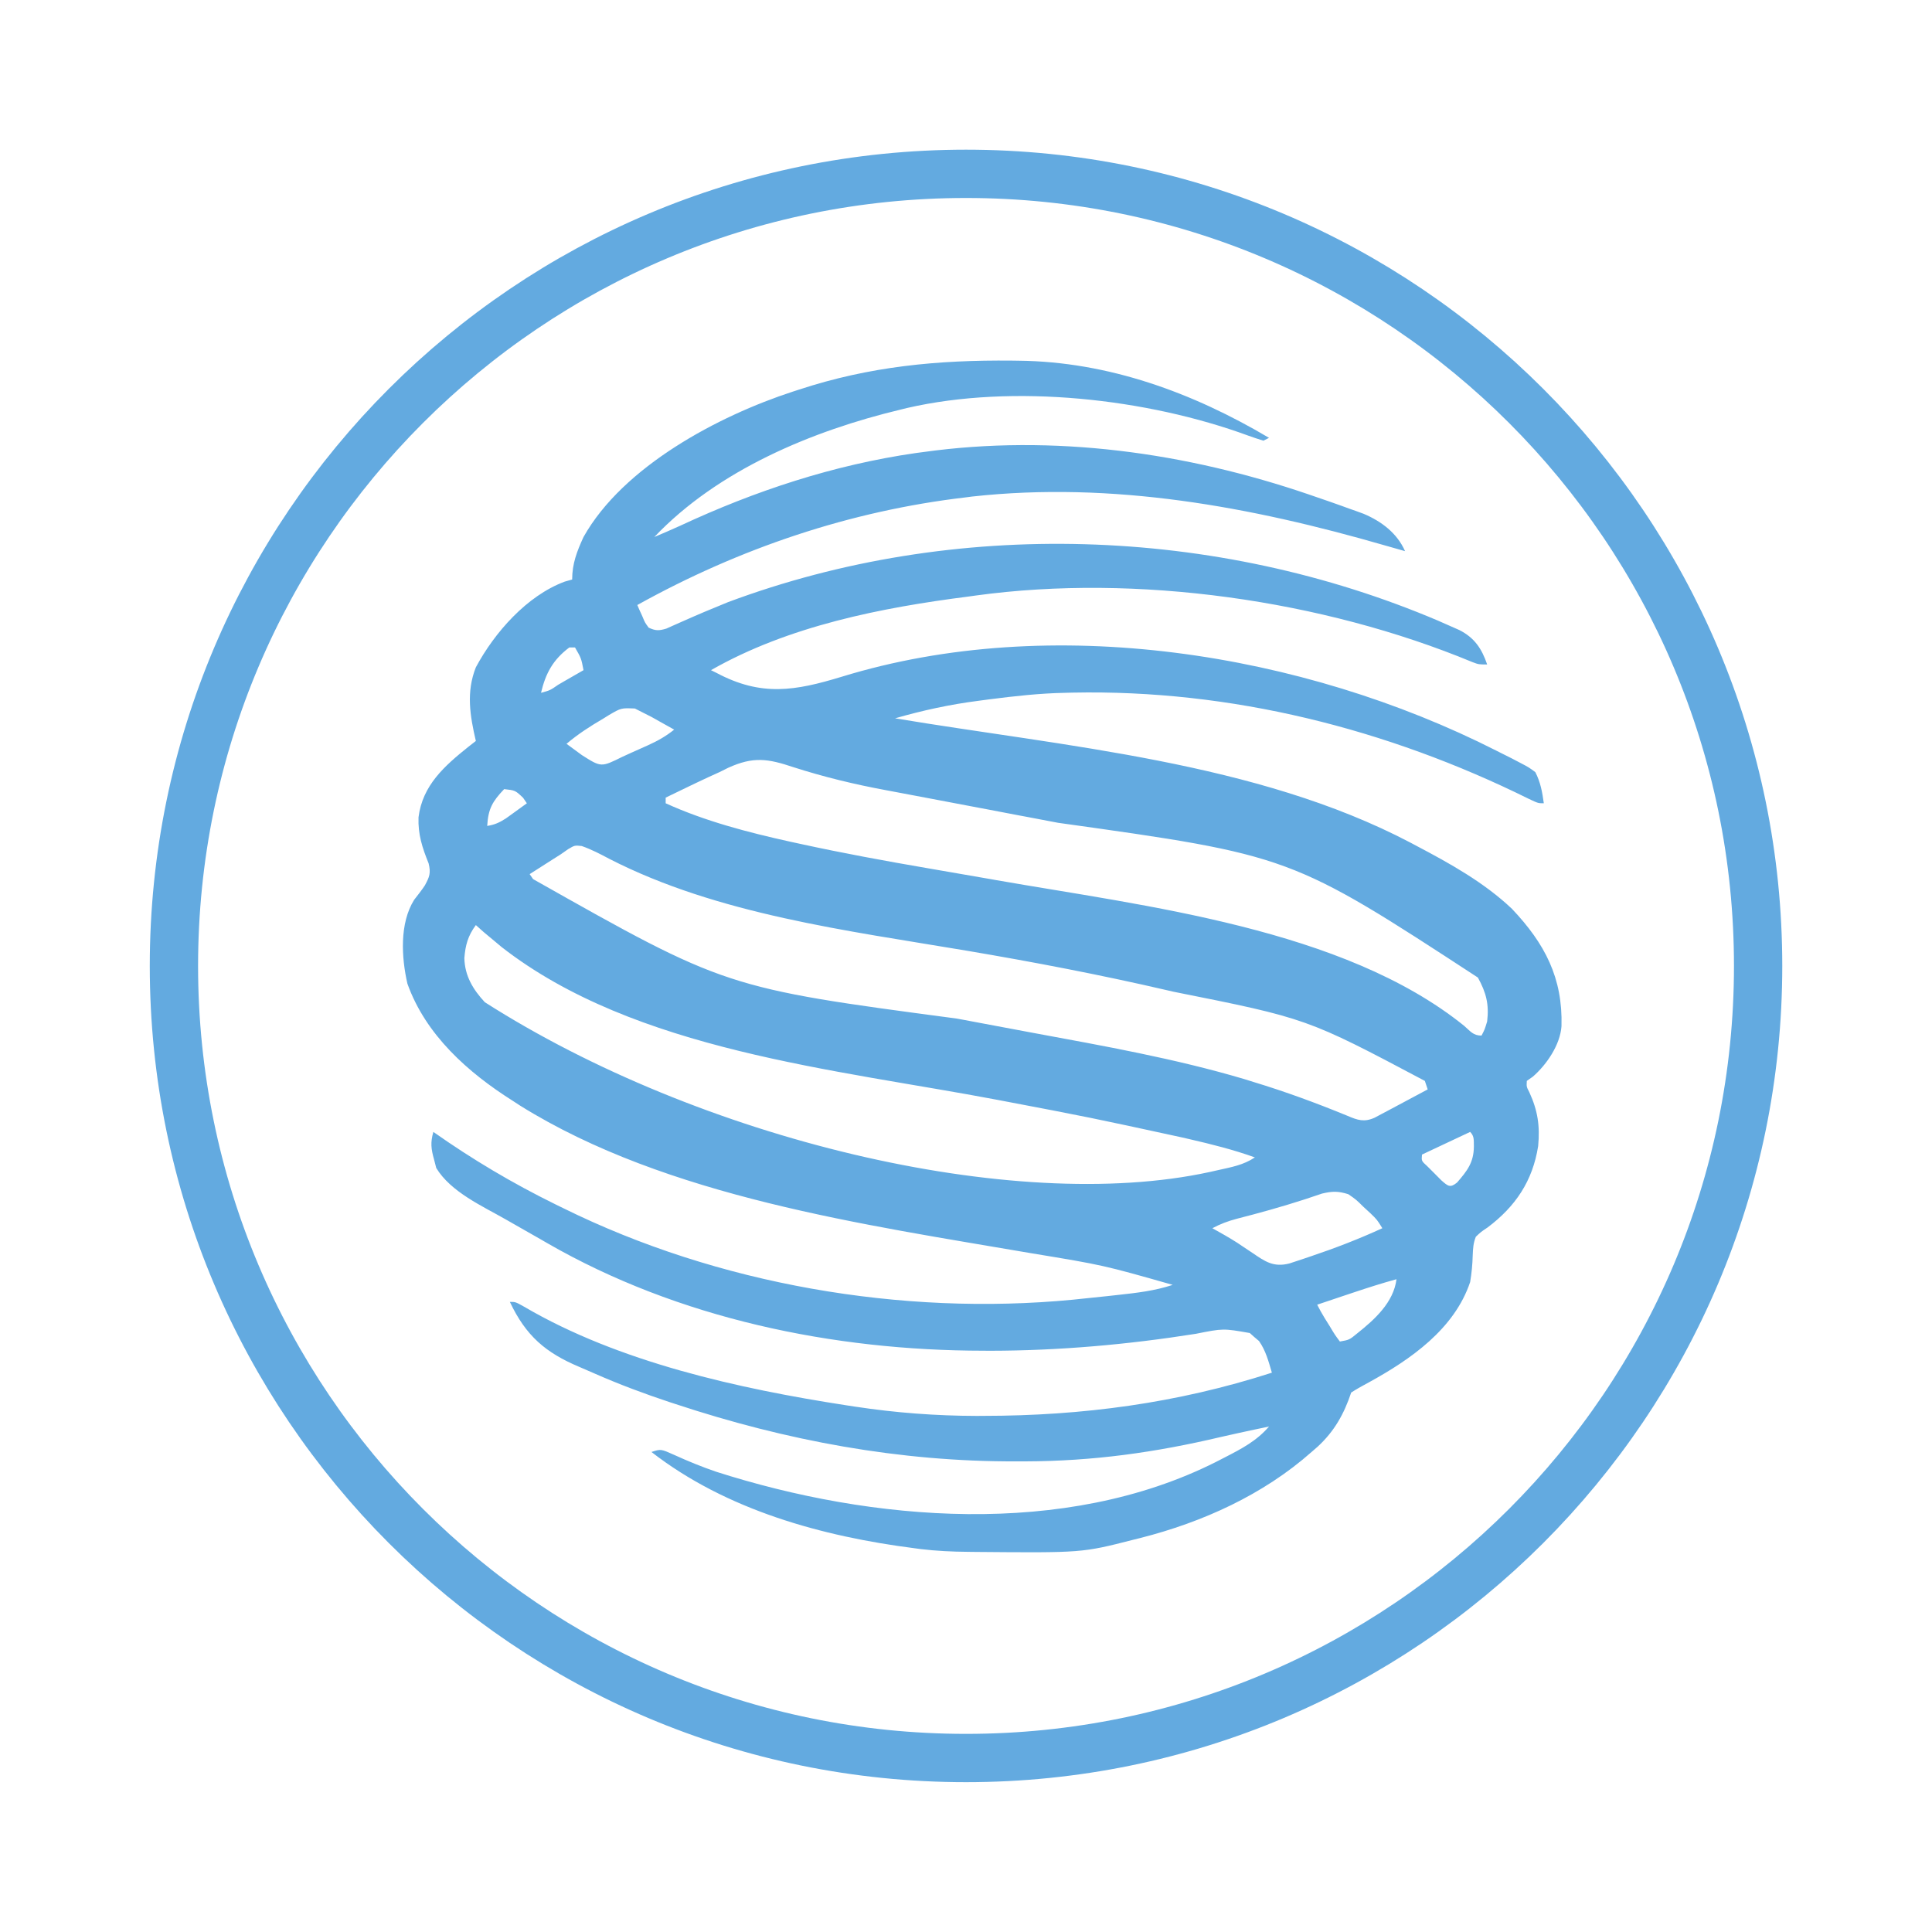 <svg width="40" height="40" viewBox="0 0 40 40" fill="none" xmlns="http://www.w3.org/2000/svg"><g clip-path="url(#clip0_4793_348)"><rect width="40" height="40" fill="none"/><g clip-path="url(#clip1_4793_348)"><rect width="40" height="40" fill="none"/><path d="M28 0H12C5.373 0 0 5.373 0 12V28C0 34.627 5.373 40 12 40H28C34.627 40 40 34.627 40 28V12C40 5.373 34.627 0 28 0Z" fill="none"/><path d="M28 0H12C5.373 0 0 5.373 0 12V28C0 34.627 5.373 40 12 40H28C34.627 40 40 34.627 40 28V12C40 5.373 34.627 0 28 0Z" fill="none"/><path d="M20.037 32.129C20.09 32.13 20.143 32.13 20.197 32.131C22.403 32.15 22.403 32.15 23.459 31.88C23.51 31.868 23.56 31.855 23.612 31.842C24.9 31.514 26.153 30.948 27.154 30.062C27.197 30.025 27.24 29.988 27.284 29.949C27.628 29.63 27.827 29.274 27.975 28.831C28.097 28.753 28.218 28.685 28.345 28.618C29.211 28.142 30.11 27.517 30.438 26.543C30.469 26.358 30.486 26.18 30.491 25.991C30.497 25.847 30.502 25.738 30.556 25.605C30.663 25.504 30.663 25.504 30.798 25.414C31.374 24.981 31.732 24.454 31.846 23.728C31.885 23.312 31.838 22.994 31.663 22.613C31.604 22.5 31.604 22.5 31.611 22.379C31.653 22.35 31.694 22.321 31.736 22.291C32.023 22.041 32.301 21.633 32.329 21.247C32.357 20.248 31.986 19.537 31.303 18.816C30.727 18.27 30.023 17.879 29.324 17.511C29.264 17.479 29.264 17.479 29.202 17.446C26.01 15.769 22.032 15.457 18.532 14.872C19.106 14.707 19.666 14.585 20.259 14.509C20.333 14.499 20.408 14.489 20.485 14.479C21.007 14.412 21.525 14.354 22.051 14.344C22.102 14.343 22.152 14.341 22.204 14.34C25.481 14.272 28.717 15.087 31.649 16.538C31.846 16.631 31.846 16.631 31.963 16.631C31.931 16.399 31.895 16.195 31.787 15.986C31.653 15.887 31.653 15.887 31.483 15.798C31.42 15.765 31.357 15.732 31.292 15.698C31.223 15.664 31.154 15.629 31.084 15.594C31.048 15.576 31.013 15.558 30.977 15.54C26.975 13.51 21.767 12.676 17.424 14.012C16.46 14.305 15.764 14.425 14.837 13.933C14.799 13.914 14.76 13.895 14.72 13.875C16.325 12.959 18.246 12.581 20.057 12.35C20.107 12.343 20.156 12.336 20.207 12.329C23.53 11.874 27.387 12.423 30.482 13.707C30.614 13.757 30.614 13.757 30.79 13.757C30.678 13.429 30.528 13.204 30.215 13.045C30.122 13.003 30.029 12.962 29.936 12.922C29.885 12.899 29.833 12.877 29.78 12.853C25.175 10.893 19.766 10.714 15.072 12.467C14.747 12.598 14.425 12.734 14.105 12.877C14.023 12.913 14.023 12.913 13.94 12.95C13.892 12.971 13.844 12.993 13.795 13.015C13.642 13.06 13.574 13.062 13.43 12.995C13.351 12.887 13.351 12.887 13.298 12.757C13.278 12.714 13.258 12.671 13.238 12.626C13.224 12.593 13.21 12.56 13.195 12.526C15.304 11.354 17.598 10.577 19.999 10.297C20.042 10.291 20.086 10.286 20.13 10.28C23.035 9.961 25.9 10.49 28.679 11.294C28.763 11.318 28.848 11.342 28.932 11.366C28.984 11.381 29.036 11.396 29.09 11.411C28.926 11.038 28.602 10.794 28.233 10.638C28.135 10.601 28.037 10.566 27.938 10.532C27.885 10.512 27.831 10.493 27.776 10.473C27.608 10.413 27.44 10.354 27.271 10.297C27.219 10.279 27.166 10.261 27.112 10.242C24.557 9.367 21.806 8.983 19.119 9.359C19.04 9.369 19.04 9.369 18.96 9.38C17.26 9.625 15.635 10.161 14.082 10.885C13.905 10.966 13.726 11.042 13.547 11.118C14.867 9.73 16.816 8.918 18.65 8.479C18.693 8.468 18.736 8.458 18.78 8.447C20.98 7.941 23.748 8.25 25.843 9.019C25.947 9.057 26.052 9.091 26.157 9.124C26.196 9.105 26.234 9.085 26.274 9.065C24.697 8.13 22.945 7.487 21.09 7.468C21.044 7.467 20.998 7.467 20.95 7.466C19.417 7.451 18.003 7.585 16.538 8.068C16.497 8.081 16.456 8.094 16.414 8.108C14.875 8.61 12.902 9.655 12.081 11.118C11.945 11.415 11.846 11.669 11.846 11.998C11.795 12.012 11.744 12.027 11.691 12.042C10.907 12.334 10.239 13.095 9.852 13.816C9.649 14.328 9.73 14.818 9.852 15.341C9.776 15.401 9.776 15.401 9.698 15.461C9.205 15.856 8.747 16.258 8.665 16.921C8.652 17.274 8.742 17.549 8.874 17.875C8.923 18.076 8.893 18.153 8.796 18.332C8.727 18.435 8.652 18.531 8.575 18.629C8.269 19.116 8.311 19.825 8.435 20.366C8.813 21.426 9.687 22.204 10.614 22.79C10.666 22.824 10.718 22.858 10.772 22.893C13.809 24.785 17.91 25.356 21.364 25.949C22.842 26.193 22.842 26.193 24.28 26.602C23.906 26.726 23.531 26.768 23.14 26.811C23.071 26.818 23.003 26.826 22.932 26.834C22.736 26.855 22.541 26.875 22.345 26.895C22.301 26.9 22.257 26.904 22.211 26.909C18.668 27.249 14.859 26.591 11.67 25.018C11.613 24.991 11.557 24.963 11.498 24.934C10.61 24.497 9.781 24.005 8.972 23.435C8.91 23.653 8.924 23.786 8.987 24.007C9.002 24.064 9.017 24.122 9.032 24.182C9.336 24.682 9.986 24.969 10.482 25.253C10.545 25.289 10.607 25.324 10.671 25.361C10.847 25.462 11.024 25.563 11.201 25.663C11.242 25.687 11.284 25.711 11.327 25.736C14.044 27.301 17.251 27.963 20.361 27.965C20.431 27.966 20.431 27.966 20.502 27.966C21.93 27.964 23.349 27.838 24.759 27.615C25.325 27.502 25.325 27.502 25.876 27.599C25.907 27.627 25.938 27.654 25.97 27.683C26.002 27.71 26.034 27.736 26.066 27.764C26.207 27.963 26.264 28.188 26.333 28.42C24.377 29.051 22.411 29.313 20.358 29.314C20.314 29.314 20.27 29.314 20.224 29.315C19.378 29.313 18.549 29.251 17.711 29.124C17.646 29.114 17.581 29.104 17.514 29.094C15.295 28.751 12.812 28.203 10.855 27.056C10.673 26.954 10.673 26.954 10.556 26.954C10.887 27.656 11.294 28.006 11.996 28.301C12.105 28.347 12.213 28.394 12.321 28.442C12.826 28.664 13.338 28.855 13.862 29.029C13.904 29.042 13.945 29.056 13.988 29.07C16.276 29.827 18.626 30.265 21.04 30.256C21.133 30.256 21.133 30.256 21.227 30.256C22.632 30.252 23.913 30.073 25.282 29.75C25.508 29.698 25.735 29.649 25.963 29.6C26.025 29.587 26.087 29.574 26.15 29.561C26.191 29.552 26.232 29.543 26.274 29.534C26.015 29.835 25.704 29.996 25.354 30.176C25.294 30.207 25.233 30.238 25.171 30.27C22.045 31.842 18.058 31.506 14.822 30.469C14.53 30.369 14.244 30.252 13.963 30.124C13.682 29.998 13.682 29.998 13.488 30.062C15.039 31.266 17.026 31.811 18.943 32.056C18.982 32.062 19.022 32.067 19.062 32.072C19.388 32.111 19.709 32.126 20.037 32.129ZM27.741 27.775C27.636 27.634 27.636 27.634 27.532 27.46C27.495 27.401 27.459 27.343 27.421 27.282C27.368 27.194 27.317 27.105 27.271 27.012C27.468 26.946 27.665 26.88 27.861 26.814C27.917 26.796 27.972 26.777 28.029 26.758C28.322 26.66 28.615 26.566 28.913 26.485C28.852 26.965 28.464 27.316 28.1 27.606C27.937 27.74 27.937 27.74 27.741 27.775ZM25.933 25.942C25.863 25.895 25.793 25.848 25.723 25.802C25.689 25.779 25.654 25.756 25.619 25.732C25.45 25.624 25.276 25.526 25.101 25.429C25.267 25.34 25.426 25.281 25.608 25.233C25.687 25.212 25.687 25.212 25.768 25.191C25.823 25.176 25.879 25.162 25.937 25.147C26.421 25.018 26.897 24.876 27.37 24.712C27.585 24.661 27.706 24.659 27.916 24.725C28.079 24.838 28.079 24.838 28.224 24.982C28.274 25.028 28.324 25.075 28.376 25.122C28.511 25.253 28.511 25.253 28.62 25.429C28.138 25.65 27.65 25.839 27.147 26.008C27.093 26.026 27.04 26.044 26.985 26.063C26.934 26.08 26.883 26.097 26.831 26.114C26.786 26.129 26.741 26.144 26.694 26.159C26.366 26.242 26.193 26.119 25.933 25.942ZM29.842 24.438C29.771 24.366 29.771 24.366 29.698 24.293C29.626 24.221 29.626 24.221 29.553 24.148C29.428 24.035 29.428 24.035 29.441 23.904C29.935 23.672 29.935 23.672 30.438 23.435C30.529 23.526 30.511 23.613 30.515 23.739C30.512 24.067 30.378 24.24 30.167 24.483C30.023 24.601 29.977 24.556 29.842 24.438ZM10.038 20.75C9.793 20.487 9.623 20.204 9.614 19.837C9.635 19.569 9.688 19.374 9.852 19.153C9.906 19.202 9.961 19.25 10.017 19.3C10.098 19.369 10.18 19.437 10.263 19.505C10.303 19.539 10.344 19.573 10.386 19.608C13.145 21.759 17.313 22.137 20.655 22.772C22.575 23.137 22.575 23.137 24.485 23.552C24.532 23.563 24.579 23.574 24.627 23.585C25.086 23.691 25.537 23.803 25.981 23.963C25.74 24.123 25.495 24.164 25.215 24.227C25.157 24.239 25.1 24.252 25.041 24.266C20.97 25.15 14.475 23.584 10.038 20.75ZM27.901 23.103C27.259 22.839 26.615 22.602 25.952 22.401C25.857 22.372 25.857 22.372 25.76 22.341C24.327 21.916 22.845 21.654 21.376 21.382C20.9 21.294 20.424 21.204 19.947 21.114C19.901 21.105 19.854 21.097 19.806 21.088C15.025 20.453 15.025 20.453 11.037 18.201C11.002 18.15 11.002 18.15 10.966 18.098C11.068 18.033 11.169 17.968 11.271 17.903C11.327 17.867 11.384 17.831 11.442 17.794C11.526 17.741 11.526 17.741 11.611 17.687C11.661 17.652 11.71 17.617 11.761 17.582C11.899 17.5 11.899 17.5 12.044 17.516C12.245 17.586 12.428 17.682 12.616 17.782C14.859 18.932 17.545 19.267 20.002 19.681C21.398 19.917 22.784 20.182 24.163 20.502C24.206 20.512 24.249 20.522 24.293 20.532C27.058 21.084 27.058 21.084 29.5 22.379C29.519 22.437 29.539 22.495 29.559 22.555C29.357 22.663 29.156 22.77 28.954 22.878C28.897 22.908 28.839 22.939 28.78 22.971C28.698 23.014 28.698 23.014 28.614 23.059C28.563 23.086 28.512 23.113 28.46 23.141C28.242 23.238 28.11 23.192 27.901 23.103ZM30.314 21.239C27.814 19.221 23.703 18.761 20.631 18.223C20.589 18.215 20.546 18.208 20.502 18.2C20.067 18.124 19.632 18.048 19.197 17.974C18.323 17.824 17.452 17.664 16.585 17.475C16.51 17.459 16.436 17.443 16.359 17.426C15.486 17.233 14.597 17.002 13.782 16.631C13.782 16.593 13.782 16.554 13.782 16.514C13.951 16.432 14.121 16.35 14.291 16.268C14.361 16.234 14.361 16.234 14.433 16.2C14.586 16.126 14.741 16.056 14.896 15.986C14.956 15.956 15.015 15.927 15.077 15.896C15.597 15.66 15.896 15.706 16.425 15.883C17.057 16.086 17.686 16.238 18.338 16.359C18.43 16.376 18.522 16.394 18.614 16.411C18.804 16.448 18.995 16.483 19.186 16.519C19.462 16.571 19.738 16.623 20.014 16.676C20.104 16.693 20.194 16.71 20.283 16.727C20.328 16.735 20.372 16.744 20.417 16.752C20.642 16.795 20.867 16.838 21.092 16.881C21.137 16.889 21.181 16.897 21.227 16.906C21.454 16.949 21.68 16.992 21.906 17.035C26.722 17.709 26.722 17.709 30.598 20.239C30.77 20.552 30.832 20.793 30.79 21.147C30.739 21.316 30.739 21.316 30.673 21.441C30.501 21.441 30.443 21.351 30.314 21.239ZM10.087 17.1C10.108 16.74 10.198 16.591 10.438 16.338C10.667 16.363 10.667 16.363 10.83 16.517C10.855 16.555 10.881 16.592 10.908 16.631C10.815 16.699 10.722 16.766 10.629 16.833C10.577 16.87 10.526 16.908 10.472 16.946C10.337 17.032 10.242 17.075 10.087 17.1ZM12.048 15.634C11.988 15.591 11.929 15.547 11.868 15.502C11.799 15.451 11.799 15.451 11.729 15.4C11.967 15.198 12.219 15.036 12.488 14.879C12.528 14.854 12.569 14.829 12.61 14.803C12.861 14.657 12.861 14.657 13.145 14.669C13.228 14.711 13.228 14.711 13.312 14.754C13.37 14.784 13.428 14.813 13.488 14.843C13.544 14.874 13.6 14.905 13.657 14.938C13.714 14.969 13.77 15.001 13.829 15.034C13.871 15.057 13.914 15.082 13.958 15.106C13.787 15.243 13.619 15.338 13.42 15.428C13.363 15.454 13.306 15.479 13.246 15.506C13.187 15.533 13.128 15.559 13.067 15.586C13.007 15.614 12.947 15.641 12.885 15.669C12.446 15.887 12.446 15.887 12.048 15.634ZM11.201 14.344C11.297 13.939 11.449 13.659 11.787 13.405C11.826 13.405 11.865 13.405 11.905 13.405C12.034 13.629 12.034 13.629 12.081 13.875C11.945 13.953 11.81 14.031 11.674 14.109C11.635 14.132 11.597 14.154 11.557 14.177C11.389 14.293 11.389 14.293 11.201 14.344Z" fill="#63AAE0"/><path d="M20 3.599C29.057 3.599 36.4 10.942 36.4 19.999C36.4 29.056 29.057 36.398 20 36.398C10.943 36.398 3.601 29.056 3.601 19.999C3.601 10.942 10.943 3.599 20 3.599Z" stroke="#63AAE0"/></g></g><defs><clipPath id="clip0_4793_348"><rect width="40" height="40" fill="white"/></clipPath><clipPath id="clip1_4793_348"><rect width="40" height="40" fill="white"/></clipPath></defs></svg>